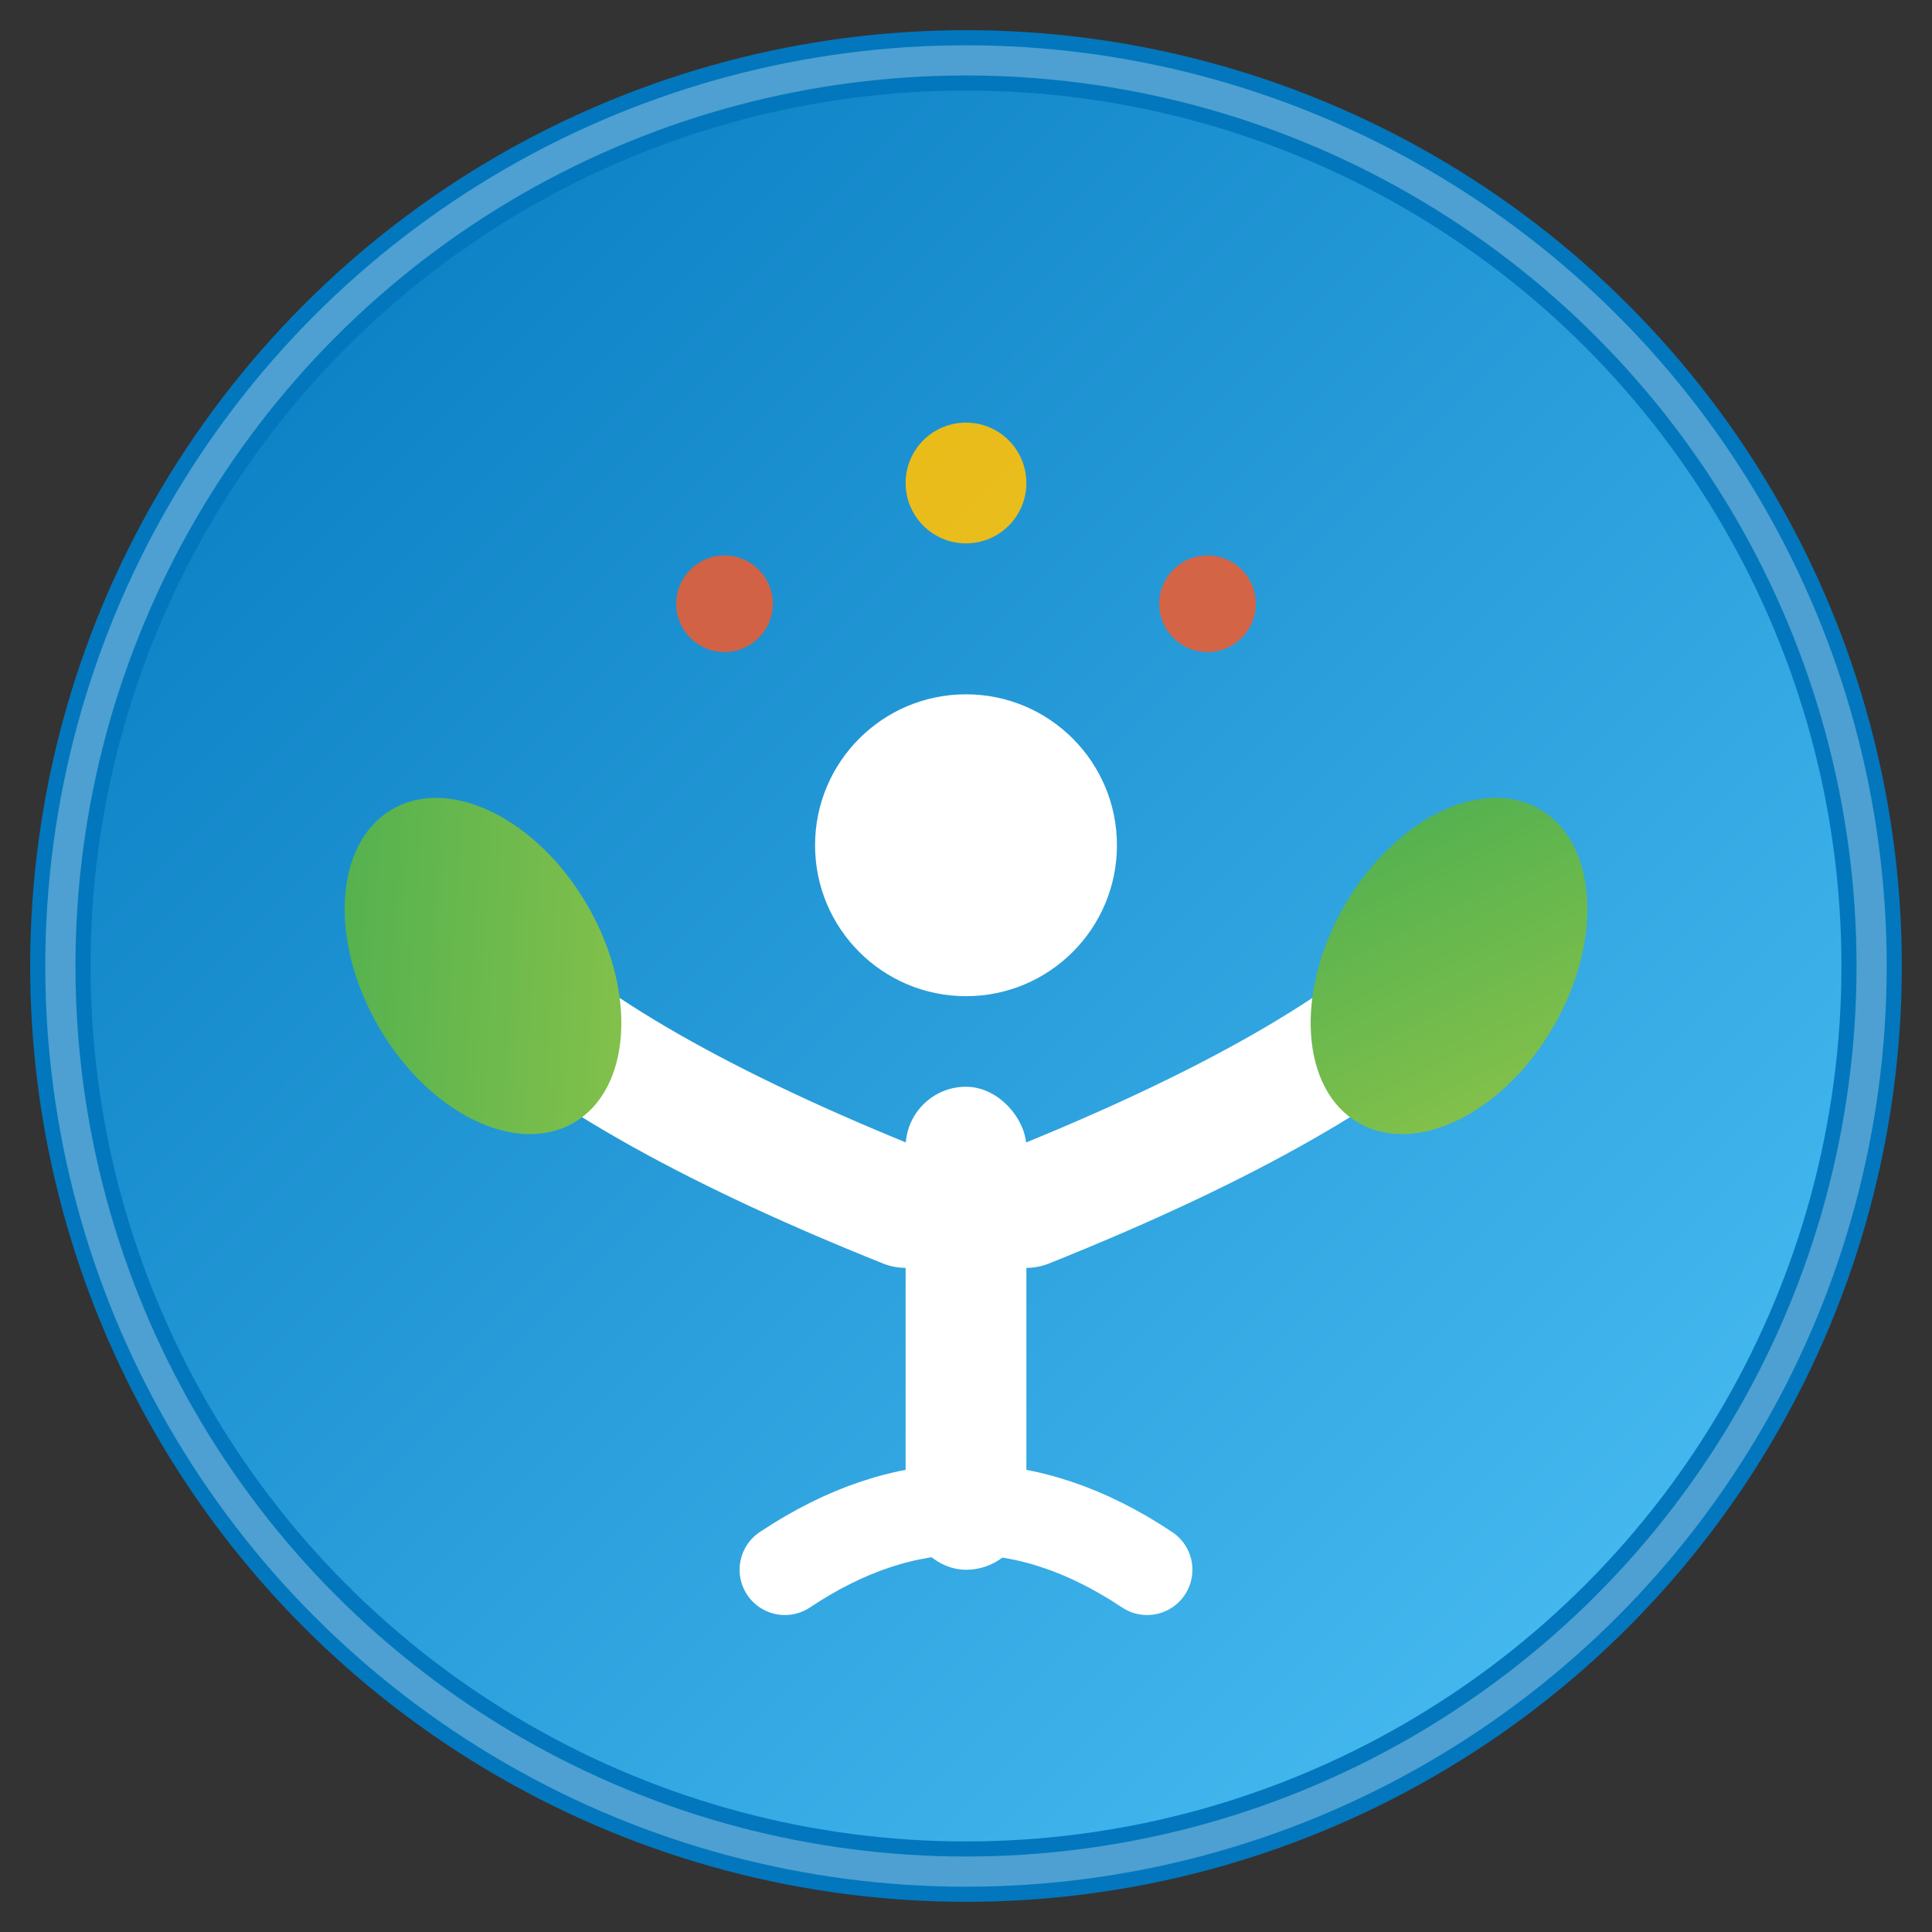 <svg width="32" height="32" viewBox="0 0 32 32" xmlns="http://www.w3.org/2000/svg">
  <rect x="0" y="0" width="32" height="32" fill="#333333" stroke="none"/>
  <!-- Background circle with gradient -->
  <defs>
    <linearGradient id="bgGradient" x1="0%" y1="0%" x2="100%" y2="100%">
      <stop offset="0%" stop-color="#0277BD"/>
      <stop offset="100%" stop-color="#4FC3F7"/>
    </linearGradient>
    <linearGradient id="leafGradient" x1="0%" y1="0%" x2="100%" y2="100%">
      <stop offset="0%" stop-color="#4CAF50"/>
      <stop offset="100%" stop-color="#8BC34A"/>
    </linearGradient>
  </defs>
  
  <!-- Main background circle -->
  <circle cx="16" cy="16" r="15" fill="url(#bgGradient)" stroke="#0277BD" stroke-width="1"/>
  
  <!-- Balance symbol - stylized tree/person with arms up -->
  <g transform="translate(16, 16)">
    <!-- Trunk/body -->
    <rect x="-1" y="2" width="2" height="8" fill="#FFFFFF" rx="1"/>
    
    <!-- Roots/base -->
    <path d="M-3 10 Q0 8 3 10" stroke="#FFFFFF" stroke-width="1.5" fill="none" stroke-linecap="round"/>
    
    <!-- Left arm/branch with leaf -->
    <path d="M-1 4 Q-6 2 -8 0" stroke="#FFFFFF" stroke-width="2" fill="none" stroke-linecap="round"/>
    <ellipse cx="-8" cy="0" rx="2" ry="3" fill="url(#leafGradient)" transform="rotate(-30 -8 0)"/>
    
    <!-- Right arm/branch with leaf -->
    <path d="M1 4 Q6 2 8 0" stroke="#FFFFFF" stroke-width="2" fill="none" stroke-linecap="round"/>
    <ellipse cx="8" cy="0" rx="2" ry="3" fill="url(#leafGradient)" transform="rotate(30 8 0)"/>
    
    <!-- Head/crown -->
    <circle cx="0" cy="-2" r="2.5" fill="#FFFFFF"/>
    
    <!-- Energy dots/sparkles -->
    <circle cx="-4" cy="-6" r="0.8" fill="#FF5722" opacity="0.8"/>
    <circle cx="4" cy="-6" r="0.8" fill="#FF5722" opacity="0.8"/>
    <circle cx="0" cy="-8" r="1" fill="#FFC107" opacity="0.9"/>
  </g>
  
  <!-- Subtle outer glow -->
  <circle cx="16" cy="16" r="15" fill="none" stroke="#FFFFFF" stroke-width="0.5" opacity="0.3"/>
</svg>